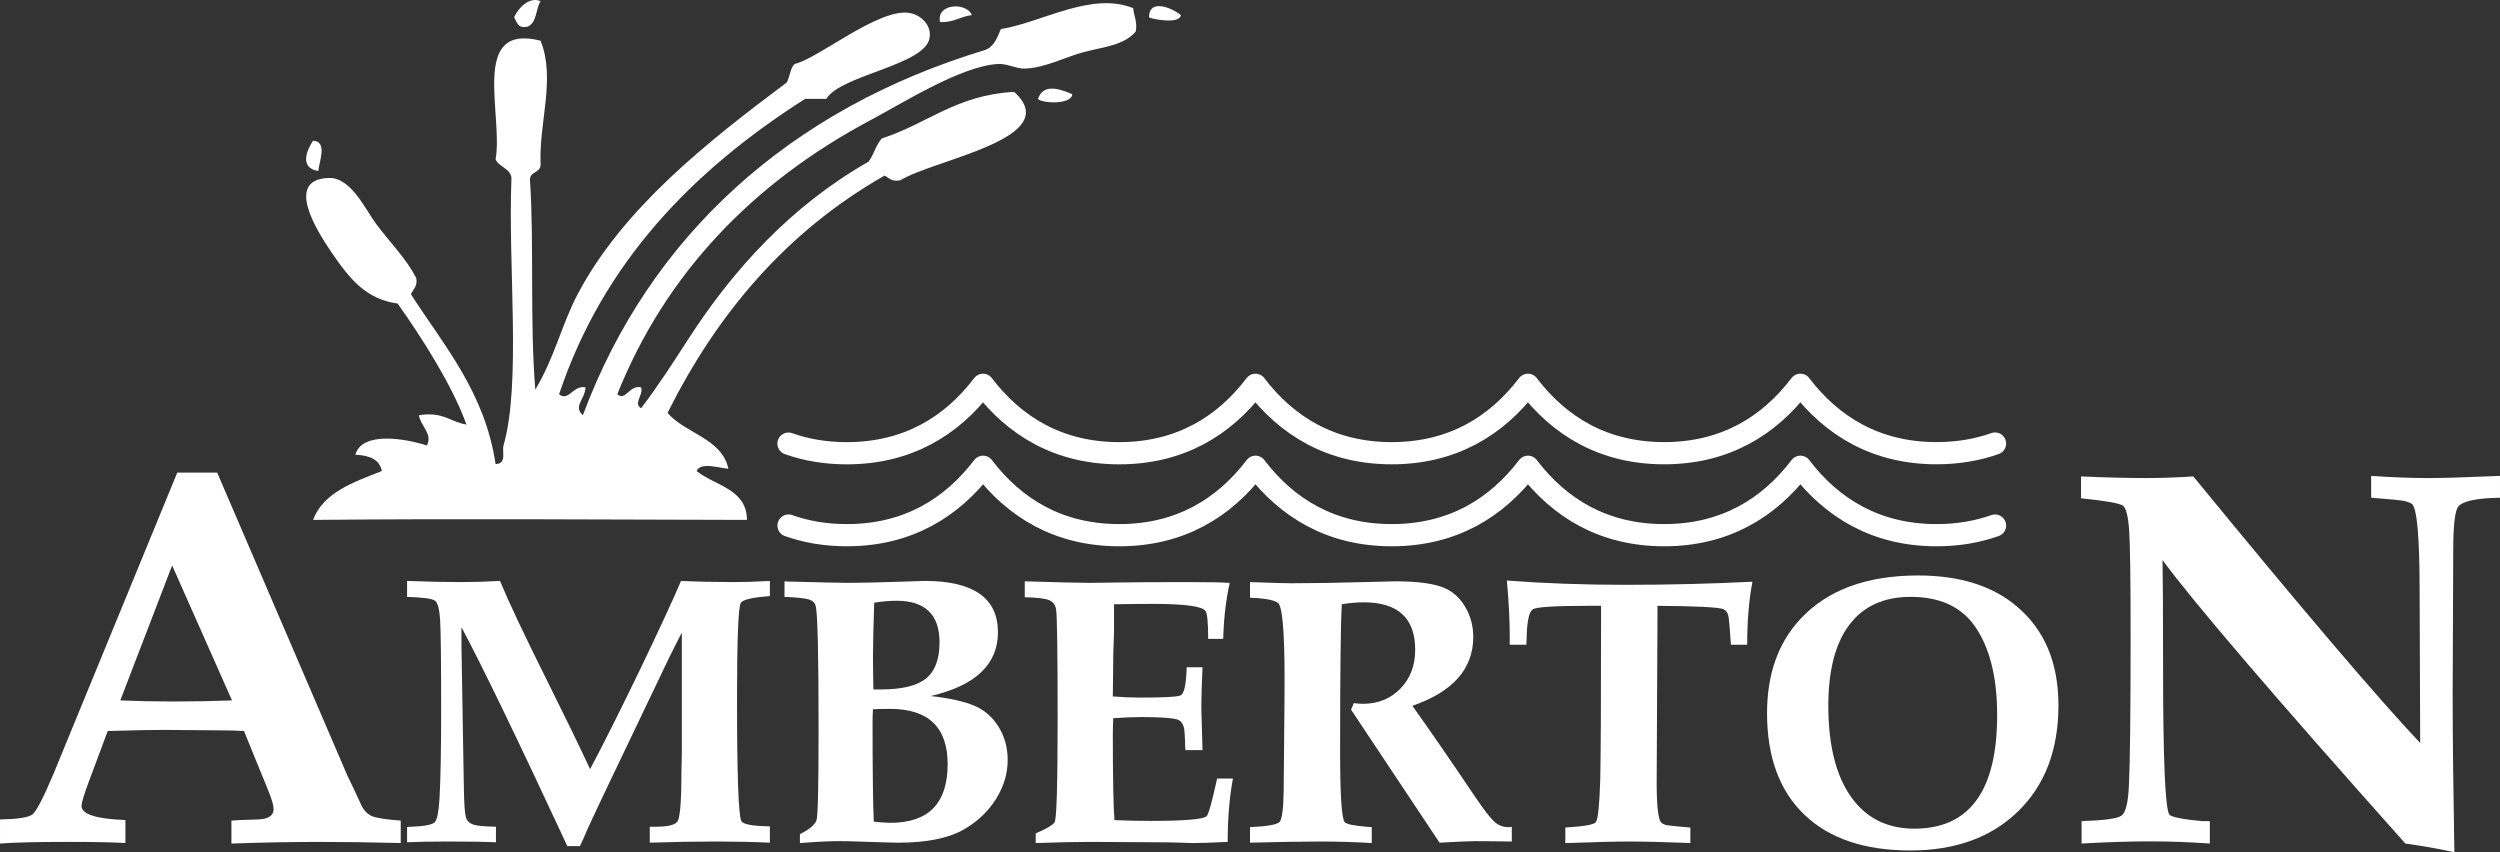 <?xml version="1.0" encoding="UTF-8"?> <!-- Generator: Adobe Illustrator 16.0.0, SVG Export Plug-In . SVG Version: 6.00 Build 0) --> <svg xmlns="http://www.w3.org/2000/svg" xmlns:xlink="http://www.w3.org/1999/xlink" id="Layer_1" x="0px" y="0px" width="176px" height="60px" viewBox="0 0 176 60" xml:space="preserve"><rect x="0" y="0" width="176" height="60" fill="#333333" stroke="none"/> <g> <g> <path fill-rule="evenodd" clip-rule="evenodd" fill="#FFFFFF" d="M36.192,1.228c0.21,0.307,0.22,0.789,0.932,0.655 c0.69-0.267,0.579-1.238,0.931-1.801C37.266-0.271,36.454,0.59,36.192,1.228z"></path> <path fill-rule="evenodd" clip-rule="evenodd" fill="#FFFFFF" d="M66.18,1.556c0.976,0.039,1.409-0.398,2.235-0.491 C68.085,0.155,65.897,0.204,66.18,1.556z"></path> <path fill-rule="evenodd" clip-rule="evenodd" fill="#FFFFFF" d="M80.894,1.228C81.25,1.38,83.082,1.7,83.129,1.064 C82.641,0.629,80.882-0.19,80.894,1.228z"></path> <path fill-rule="evenodd" clip-rule="evenodd" fill="#FFFFFF" d="M73.071,6.96c0.206,0.297,2.34,0.461,2.421-0.328 C74.61,6.257,73.463,5.851,73.071,6.96z"></path> <path fill-rule="evenodd" clip-rule="evenodd" fill="#FFFFFF" d="M22.409,12.037c0.032-0.558,0.687-2.104-0.373-2.129 C21.581,10.594,21.075,11.832,22.409,12.037z"></path> <path fill-rule="evenodd" clip-rule="evenodd" fill="#FFFFFF" d="M79.776,0.573c0.052,0.555,0.296,0.94,0.186,1.637 c-0.85,1.017-2.352,1.095-3.725,1.474c-1.277,0.353-2.735,1.111-4.098,1.146c-0.578,0.015-1.255-0.358-1.862-0.328 c-2.594,0.129-6.819,2.806-8.94,3.93c-8.36,4.43-14.501,10.874-17.881,19.324c0.592,0.509,0.841-0.671,1.676-0.491 c0.179,0.552-0.57,1.119,0,1.474c1.22-1.598,2.286-3.261,3.353-4.913c3.135-4.852,7.236-9.362,12.665-12.446 c0.364-0.499,0.519-1.181,0.932-1.637c3.188-1.019,5.219-3.054,9.313-3.276c3.613,3.271-5.617,4.749-8.009,6.224 c-0.644,0.129-0.787-0.183-1.118-0.328c-6.928,3.953-11.785,9.727-15.273,16.704c1.252,1.465,3.814,1.778,4.284,3.931 c-0.606-0.037-1.978-0.502-2.235,0.164c1.301,1.04,3.533,1.26,3.539,3.439c-11.135-0.02-19.733-0.101-30.546,0 c0.727-1.926,2.824-2.648,4.842-3.439c-0.143-0.803-0.848-1.11-1.862-1.146c0.458-1.679,3.548-1.139,5.029-0.655 c0.446-0.802-0.424-1.349-0.559-2.128c1.687-0.282,2.198,0.47,3.353,0.655c-0.994-2.733-3.033-5.955-4.843-8.516 c-2.205-0.324-3.312-1.636-4.656-3.603c-1.089-1.594-3.304-5.157-0.186-5.241c1.58-0.042,2.583,2.26,3.353,3.275 c1.125,1.482,2.072,2.382,2.794,3.767c0.109,0.588-0.217,0.792-0.373,1.146c2.356,3.66,5.2,6.891,5.96,11.955 c0.814-0.028,0.435-0.876,0.559-1.311c1.258-4.401,0.303-12.673,0.559-18.833c-0.084-0.69-0.881-0.754-1.118-1.31 c0.553-3.167-1.836-9.624,3.167-8.352c1.072,2.674-0.122,5.759,0,8.68c0.051,0.646-0.796,0.5-0.745,1.146 c0.296,4.536-0.018,9.884,0.373,14.739c1.355-2.254,1.867-4.604,2.98-6.714c3.184-6.037,9.106-10.708,14.714-14.903 c0.235-0.394,0.24-0.99,0.559-1.31c1.604-0.342,5.813-3.865,8.009-3.603c0.842,0.101,1.673,0.854,1.49,1.802 C65.066,4.604,59.2,5.277,58.17,6.96c-0.497,0-0.993,0-1.49,0c-7.919,5.046-14.217,11.519-17.322,20.798 c0.683,0.536,0.979-0.66,1.862-0.491c-0.036,0.86-0.893,1.331-0.186,1.965C45.736,16.606,55.62,7.666,69.346,3.521 c0.659-0.239,0.856-0.884,1.118-1.474C73.361,1.58,76.807-0.613,79.776,0.573z"></path> </g> <g> <path fill="#FFFFFF" d="M12.48,33.271h2.809l9.19,21.384c0.294,0.59,0.615,1.269,0.963,2.039c0.187,0.384,0.441,0.641,0.762,0.769 c0.321,0.129,0.99,0.231,2.007,0.308v1.577c-2.114-0.051-4.027-0.077-5.739-0.077c-1.9,0-3.96,0.038-6.18,0.115V57.77l0.602-0.039 l1.244-0.039c0.749-0.025,1.124-0.269,1.124-0.73c0-0.256-0.121-0.679-0.361-1.27l-1.726-4.23l-0.923-0.038l-4.735-0.039 c-0.776,0-2.087,0.025-3.933,0.077L6.22,55.116c-0.321,0.872-0.481,1.41-0.481,1.615c0,0.59,1.029,0.923,3.09,1v1.615 c-0.963-0.051-2.314-0.077-4.053-0.077c-2.141,0-3.732,0.038-4.775,0.115v-1.692c1.23-0.025,1.986-0.141,2.268-0.346 c0.281-0.206,0.782-1.167,1.504-2.885L12.48,33.271z M12.119,39.809l-3.651,9.5c1.204,0.051,2.448,0.077,3.732,0.077 c1.391,0,2.769-0.025,4.133-0.077L12.119,39.809z"></path> <path fill="#FFFFFF" d="M40.829,59.57h-0.886c-3.524-7.575-6.01-12.714-7.457-15.416v1.26l0.171,10.131 c0.019,1.077,0.066,1.744,0.143,1.999c0.076,0.256,0.267,0.429,0.572,0.521c0.229,0.073,0.743,0.119,1.543,0.137v1.095 c-0.8-0.037-1.934-0.055-3.4-0.055c-1.219,0-2.171,0.019-2.857,0.055v-1.068c0.057-0.018,0.162-0.027,0.314-0.027 c0.953-0.037,1.505-0.15,1.657-0.343c0.152-0.191,0.257-0.743,0.314-1.656c0.076-1.387,0.114-3.441,0.114-6.161 c0-3.486-0.024-5.613-0.071-6.38c-0.048-0.767-0.167-1.223-0.357-1.369c-0.19-0.146-0.848-0.237-1.971-0.273v-1.123 c1.428,0.055,2.686,0.082,3.771,0.082c0.914,0,1.838-0.027,2.771-0.082c0.629,1.515,1.705,3.797,3.229,6.845 c1.39,2.793,2.428,4.929,3.114,6.407c0.875-1.643,2.047-3.979,3.514-7.009c1.409-2.939,2.372-5.02,2.886-6.243 c1.2,0.055,2.447,0.082,3.743,0.082c0.762,0,1.6-0.027,2.514-0.082v1.068c-1.257,0.091-1.942,0.256-2.057,0.493 c-0.172,0.365-0.257,2.638-0.257,6.818c0,5.367,0.104,8.214,0.314,8.543c0.133,0.219,0.8,0.338,2,0.356v1.149 c-1.2-0.054-2.447-0.082-3.743-0.082c-1.542,0-3.114,0.028-4.714,0.082v-1.122h0.4c0.818,0,1.323-0.11,1.514-0.329 c0.209-0.165,0.314-1.323,0.314-3.478c0,0.019,0.01-0.438,0.029-1.369c0-0.913,0-1.807,0-2.684v-5.805 c-0.286,0.548-0.59,1.15-0.915,1.807l-4.4,9.2c-0.419,0.876-0.848,1.789-1.286,2.738C41.305,58.521,41.115,58.95,40.829,59.57z"></path> <path fill="#FFFFFF" d="M56.314,59.352v-0.63c0.667-0.329,1.057-0.657,1.171-0.986c0.095-0.274,0.143-2.4,0.143-6.38 c0-5.257-0.067-8.15-0.2-8.68c-0.057-0.237-0.224-0.397-0.5-0.479c-0.276-0.082-0.843-0.141-1.7-0.178v-1.096 c0.152,0.019,0.39,0.028,0.714,0.028l2.2,0.055c0.724,0.018,1.229,0.027,1.514,0.027c0.972,0,2.229-0.027,3.771-0.082 c1.028-0.037,1.581-0.055,1.657-0.055c3.447,0,5.171,1.205,5.171,3.614c0,2.264-1.581,3.761-4.743,4.491 c1.314,0.146,2.333,0.37,3.057,0.671c0.724,0.301,1.3,0.799,1.729,1.493c0.428,0.694,0.643,1.469,0.643,2.327 c0,0.968-0.276,1.89-0.828,2.766c-0.553,0.876-1.305,1.588-2.257,2.136c-1.086,0.621-2.629,0.931-4.629,0.931 c-0.305,0-1.238-0.027-2.8-0.082c-0.514-0.018-0.962-0.027-1.343-0.027C58.4,59.214,57.476,59.26,56.314,59.352z M61.515,57.845 c0.495,0.055,0.886,0.082,1.171,0.082c2.686,0,4.028-1.377,4.028-4.134c0-2.592-1.353-3.888-4.057-3.888 c-0.457,0-0.857,0.009-1.2,0.027c-0.02,0.311-0.029,0.584-0.029,0.821C61.429,54.386,61.458,56.75,61.515,57.845z M61.486,48.536 h0.543c1.466,0,2.519-0.255,3.157-0.767c0.638-0.511,0.957-1.36,0.957-2.546c0-1.954-1.01-2.93-3.028-2.93 c-0.496,0-1.02,0.046-1.572,0.137c-0.057,1.771-0.085,3.03-0.085,3.779C61.458,46.792,61.467,47.568,61.486,48.536z"></path> <path fill="#FFFFFF" d="M72.914,59.352v-0.685c0.743-0.31,1.186-0.57,1.329-0.78c0.143-0.21,0.214-2.651,0.214-7.325 c0-4.746-0.038-7.311-0.114-7.694c-0.057-0.31-0.229-0.52-0.514-0.629c-0.286-0.11-0.848-0.174-1.686-0.192v-1.123 c2.305,0.074,3.848,0.11,4.629,0.11c0.438,0,1.109-0.009,2.014-0.027c0.904-0.018,2.624-0.027,5.157-0.027 c1.162,0,2.038,0.019,2.628,0.055c-0.267,1.187-0.419,2.501-0.457,3.943h-1.057c0-1.168-0.067-1.825-0.2-1.972 c-0.229-0.329-1.476-0.493-3.743-0.493c-0.743,0-1.639,0.01-2.686,0.027v1.944c0,0.109-0.01,0.375-0.029,0.794 c-0.019,0.475-0.028,0.886-0.028,1.232l-0.029,2.519c0.686,0.055,1.324,0.082,1.914,0.082c1.714,0,2.672-0.054,2.872-0.164 c0.2-0.11,0.329-0.576,0.386-1.397c0-0.109,0.009-0.301,0.029-0.575h1.114c-0.057,1.259-0.086,2.218-0.086,2.875 c0,0.183,0.029,1.169,0.086,2.958h-1.2c-0.019-0.109-0.028-0.31-0.028-0.602c-0.02-0.438-0.039-0.73-0.058-0.876 c-0.076-0.383-0.248-0.611-0.514-0.685c-0.381-0.109-1.229-0.164-2.543-0.164c-0.496,0-1.143,0.027-1.943,0.082 c-0.019,0.42-0.029,0.803-0.029,1.15c0,2.994,0.038,5.002,0.114,6.024c0.895,0.037,1.743,0.055,2.543,0.055 c2.381,0,3.695-0.11,3.943-0.329c0.133-0.109,0.381-0.995,0.743-2.656H86.8c-0.248,1.314-0.371,2.802-0.371,4.463 c-1.086,0.054-1.924,0.082-2.515,0.082c-0.019,0-0.291-0.01-0.814-0.028c-0.524-0.018-1.043-0.027-1.557-0.027l-4.771-0.027 C75.724,59.27,74.438,59.297,72.914,59.352z"></path> <path fill="#FFFFFF" d="M95.114,49.959l0.201-0.465c0.19,0.037,0.4,0.055,0.628,0.055c1.066,0,1.947-0.356,2.643-1.068 s1.043-1.625,1.043-2.738c0-2.227-1.21-3.34-3.628-3.34c-0.477,0-0.991,0.045-1.543,0.137c-0.077,1.442-0.114,4.901-0.114,10.378 c0,2.994,0.104,4.646,0.314,4.956c0.133,0.146,0.647,0.256,1.542,0.329l0.372,0.027v1.123c-1.162-0.073-2.362-0.11-3.6-0.11 c-1.257,0-2.914,0.028-4.971,0.082v-1.095c1.219-0.055,1.914-0.178,2.085-0.37c0.171-0.191,0.267-0.935,0.286-2.231l0.057-6.462 c0.038-3.998-0.095-6.216-0.4-6.654c-0.133-0.201-0.648-0.337-1.543-0.411c-0.19,0-0.353-0.009-0.485-0.027v-1.095 c1.581,0.055,2.542,0.082,2.886,0.082c1.447,0,3.161-0.027,5.143-0.082c1.314-0.037,2.057-0.055,2.229-0.055 c1.638,0,2.819,0.174,3.543,0.521c0.571,0.274,1.033,0.721,1.386,1.342s0.529,1.305,0.529,2.054c0,2.245-1.429,3.861-4.286,4.847 c1.086,1.515,2.552,3.641,4.4,6.379c0.628,0.931,1.09,1.529,1.385,1.793c0.295,0.265,0.653,0.388,1.072,0.37 c0.019,0,0.066-0.009,0.143-0.027v1.04c-1.047-0.018-1.914-0.027-2.6-0.027c-0.381,0-1.21,0.037-2.486,0.109L95.114,49.959z"></path> <path fill="#FFFFFF" d="M110.199,59.352v-1.095c1.276-0.073,1.991-0.196,2.144-0.37c0.152-0.173,0.257-1.164,0.314-2.971 c0.038-1.734,0.057-5.549,0.057-11.445v-0.822h-0.828c-2.4,0-3.724,0.082-3.972,0.247s-0.391,0.74-0.429,1.725l-0.028,0.767 h-1.171v-0.685c0-1.059-0.067-2.336-0.2-3.833c2.628,0.201,5.419,0.301,8.372,0.301c3.047,0,6.019-0.073,8.914-0.219 c-0.248,1.296-0.371,2.775-0.371,4.436h-1.143c-0.076-1.15-0.138-1.834-0.186-2.054c-0.048-0.219-0.176-0.374-0.386-0.465 c-0.438-0.127-1.972-0.201-4.6-0.219v0.904l-0.057,11.527c0,1.716,0.114,2.666,0.343,2.848c0.114,0.092,0.267,0.151,0.457,0.178 c0.19,0.027,0.714,0.078,1.571,0.151v1.095c-1.828-0.073-3.248-0.11-4.257-0.11C113.771,59.242,112.257,59.278,110.199,59.352z"></path> <path fill="#FFFFFF" d="M135.028,40.513c2.934,0,5.257,0.73,6.972,2.191c1.942,1.643,2.914,3.961,2.914,6.955 c0,3.122-0.943,5.604-2.829,7.448c-1.886,1.844-4.419,2.766-7.6,2.766c-3.219,0-5.705-0.839-7.457-2.519 c-1.753-1.679-2.628-4.062-2.628-7.147c0-2.738,0.781-4.946,2.343-6.626C128.647,41.535,131.409,40.513,135.028,40.513z M134.514,42.019c-1.886,0-3.324,0.653-4.314,1.958c-0.991,1.305-1.486,3.208-1.486,5.709c0,2.756,0.529,4.888,1.585,6.393 c1.058,1.506,2.548,2.259,4.472,2.259c3.885,0,5.828-2.665,5.828-7.996c0-2.701-0.534-4.801-1.6-6.298 C138.028,42.694,136.532,42.019,134.514,42.019z"></path> <path fill="#FFFFFF" d="M146.544,59.384v-1.576c1.578-0.051,2.514-0.179,2.809-0.385c0.294-0.205,0.468-0.91,0.522-2.115 c0.08-1.59,0.12-5.14,0.12-10.653c0-3.82-0.034-6.243-0.1-7.269c-0.067-1.025-0.214-1.621-0.441-1.788 c-0.228-0.167-1.211-0.34-2.95-0.519V33.54c1.738,0.077,3.264,0.115,4.575,0.115c1.016,0,2.126-0.038,3.331-0.115 c7.625,9.307,12.948,15.563,15.972,18.768l-0.04-10.615c0-3.923-0.188-6-0.563-6.23c-0.188-0.103-0.388-0.173-0.602-0.211 c-0.214-0.038-0.803-0.096-1.766-0.173c-0.081,0-0.241-0.013-0.482-0.039v-1.538c1.471,0.103,2.823,0.154,4.053,0.154 c0.99,0,2.662-0.051,5.017-0.154v1.538c-1.632,0.026-2.608,0.231-2.93,0.616c-0.241,0.283-0.361,1.321-0.361,3.115l-0.041,10.077 c0,2.922,0.041,6.641,0.121,11.153c-1.017-0.231-2.167-0.437-3.452-0.616c-9.257-10.384-14.956-17.037-17.095-19.96 c0.026,1.18,0.04,3.718,0.04,7.615c0,6.436,0.147,9.872,0.441,10.308c0.161,0.179,0.936,0.333,2.328,0.461h0.522v1.576 c-1.472-0.103-2.876-0.153-4.214-0.153C149.995,59.231,148.39,59.282,146.544,59.384z"></path> </g> <path fill="none" stroke="#FFFFFF" stroke-width="1.563" stroke-linecap="round" stroke-linejoin="round" stroke-miterlimit="10" d=" M55.509,31.232c1.231,0.438,2.595,0.676,4.106,0.676c4.274,0,7.378-1.913,9.59-4.817v0.003c2.213,2.902,5.317,4.813,9.59,4.813 c4.275,0,7.379-1.913,9.59-4.817v0.003c2.213,2.902,5.317,4.813,9.591,4.813s7.377-1.913,9.591-4.817v0.003 c2.213,2.902,5.317,4.813,9.59,4.813s7.377-1.913,9.59-4.817v0.003c2.213,2.902,5.317,4.813,9.59,4.813 c1.512,0,2.879-0.24,4.113-0.679"></path> <path fill="none" stroke="#FFFFFF" stroke-width="1.563" stroke-linecap="round" stroke-linejoin="round" stroke-miterlimit="10" d=" M55.511,37c1.231,0.438,2.596,0.677,4.106,0.677c4.274,0,7.379-1.913,9.59-4.817v0.003c2.213,2.902,5.317,4.814,9.59,4.814 c4.275,0,7.379-1.913,9.591-4.817v0.003c2.213,2.902,5.317,4.814,9.591,4.814c4.273,0,7.377-1.913,9.59-4.817v0.003 c2.213,2.902,5.317,4.814,9.59,4.814s7.377-1.913,9.59-4.817v0.003c2.213,2.902,5.317,4.814,9.59,4.814 c1.512,0,2.88-0.24,4.111-0.678"></path> </g> </svg> 